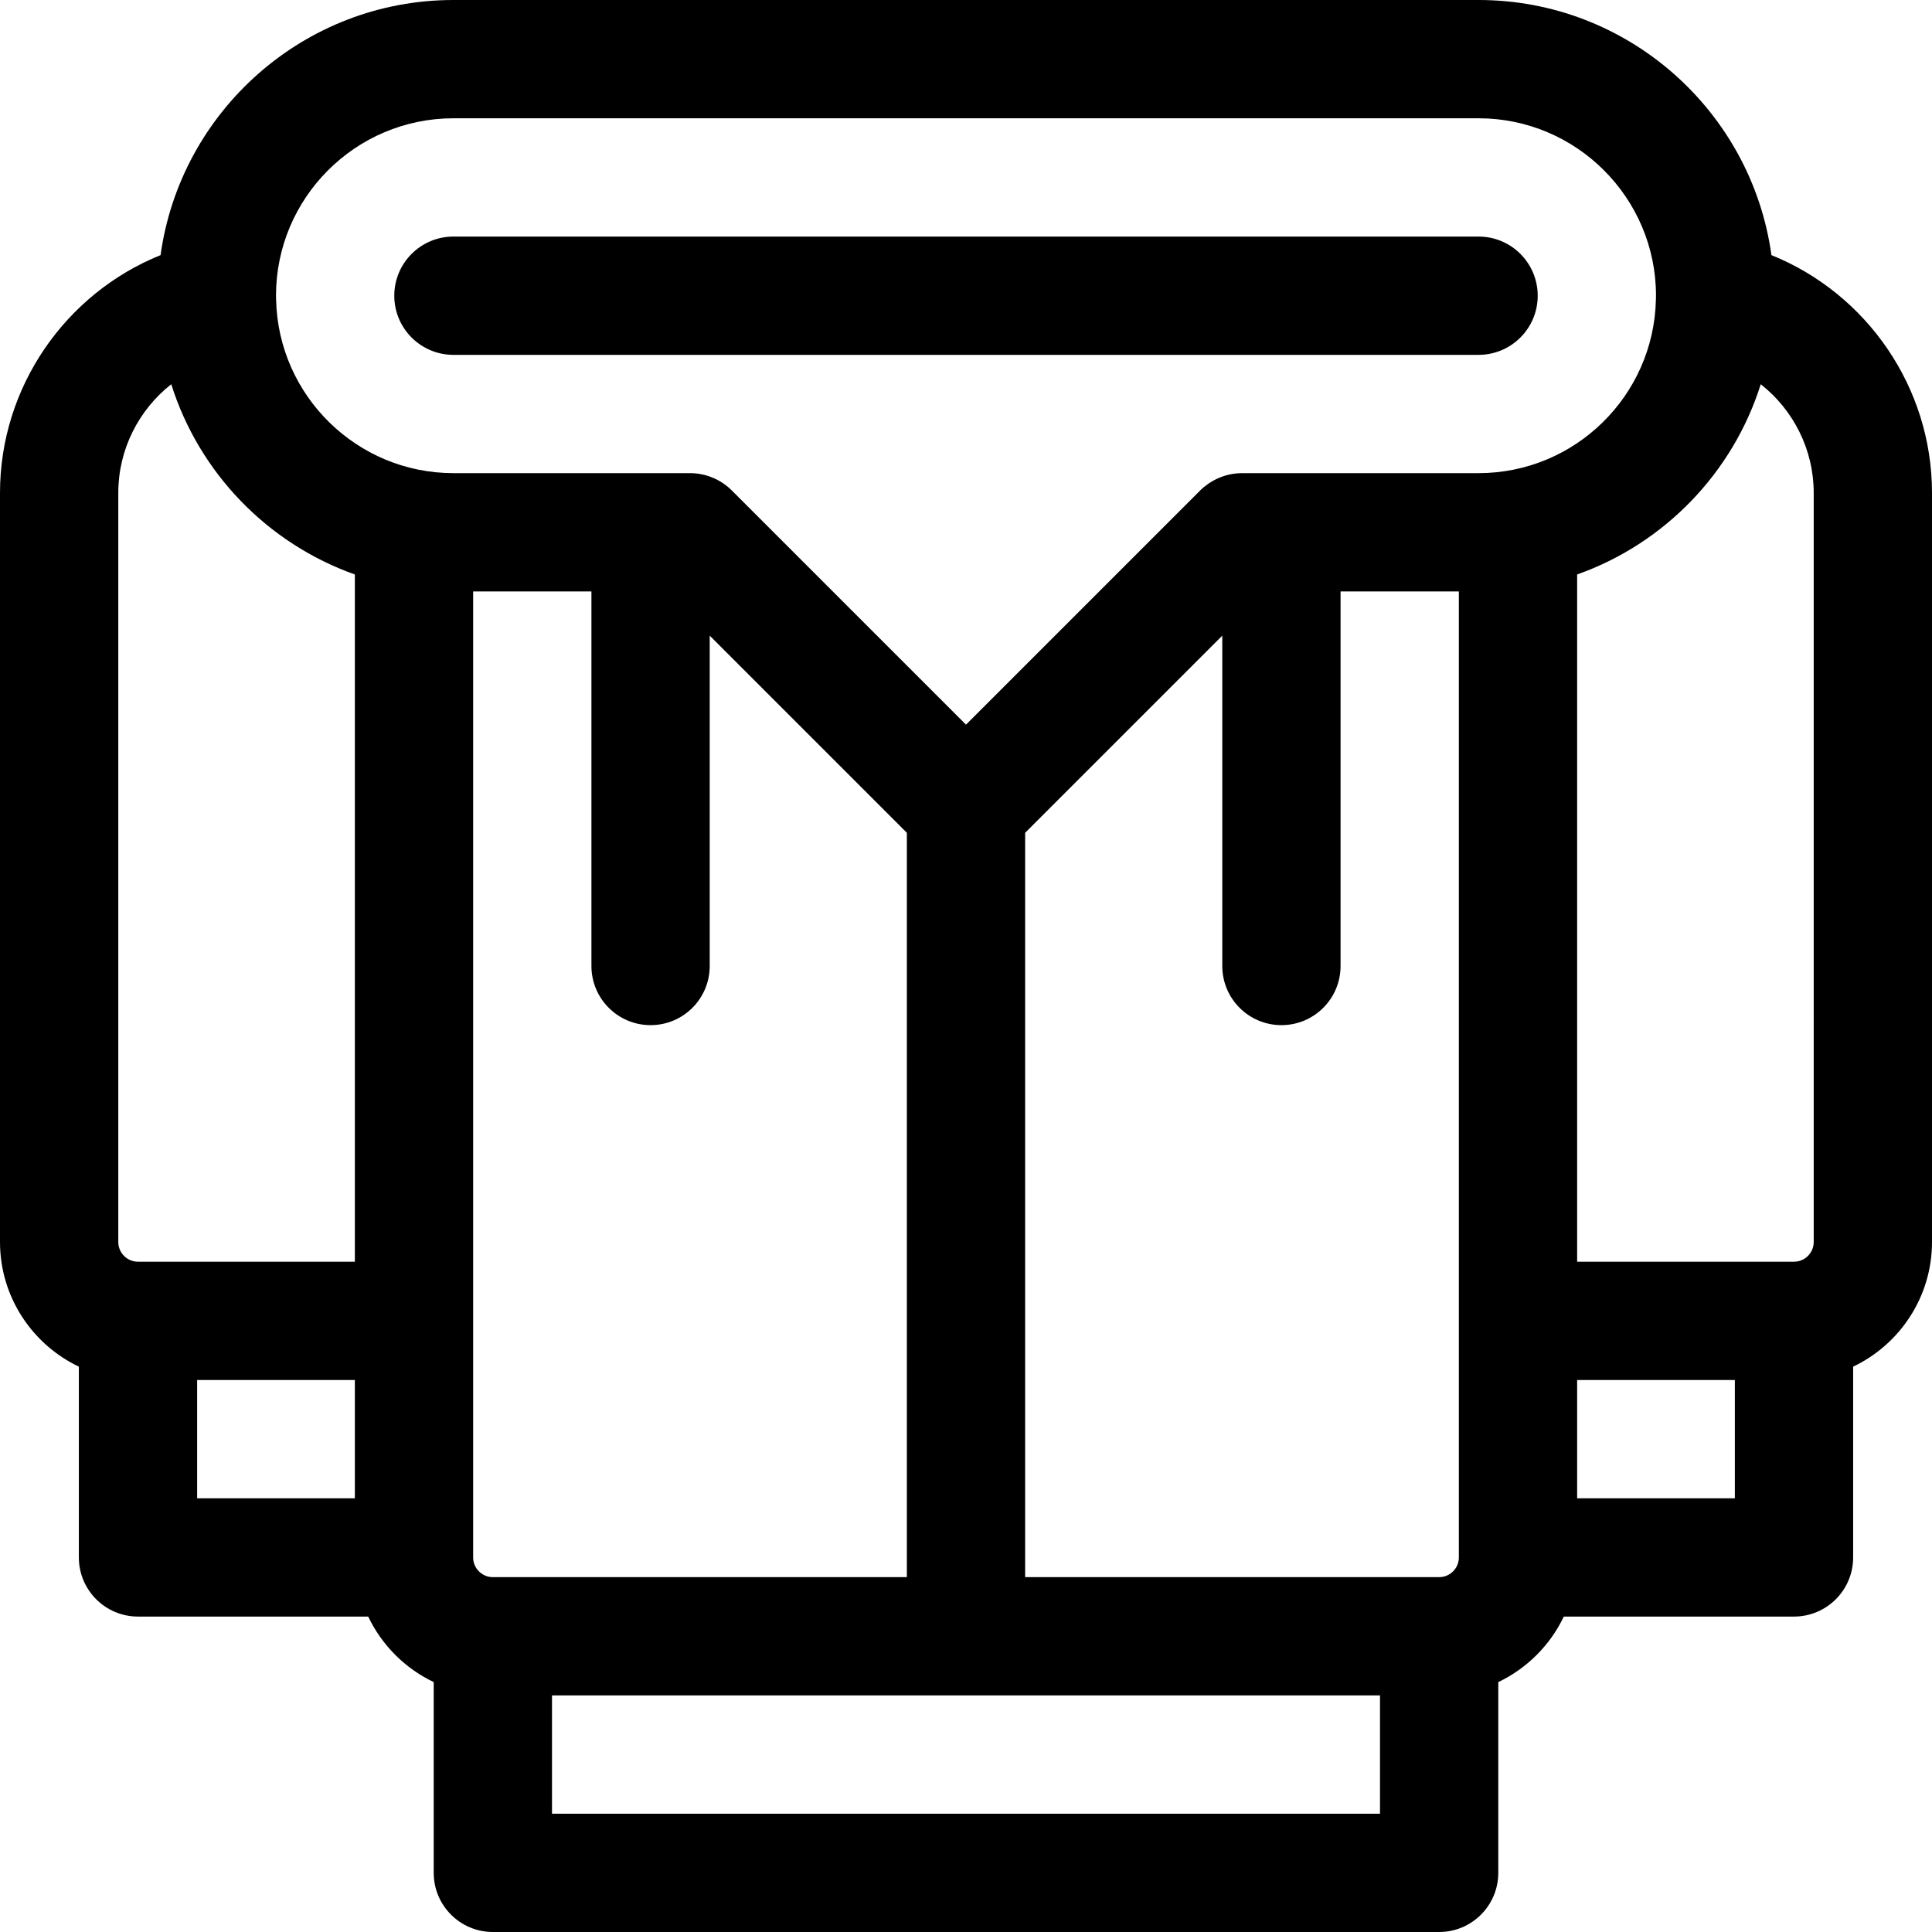 <?xml version="1.0" encoding="iso-8859-1"?>
<!-- Uploaded to: SVG Repo, www.svgrepo.com, Generator: SVG Repo Mixer Tools -->
<svg fill="#000000" height="800px" width="800px" version="1.1" id="Capa_1" xmlns="http://www.w3.org/2000/svg" xmlns:xlink="http://www.w3.org/1999/xlink" 
	 viewBox="0 0 490 490" xml:space="preserve">
<path id="XMLID_1481_" d="M100,75c0-8.284,6.716-15,15-15h260c8.284,0,15,6.716,15,15s-6.716,15-15,15H115
	C106.716,90,100,83.284,100,75z M490,125v190c0,13.934-8.186,25.988-20,31.616V395c0,8.284-6.716,15-15,15h-58.384
	c-3.461,7.265-9.351,13.155-16.616,16.616V475c0,8.284-6.716,15-15,15H125c-8.284,0-15-6.716-15-15v-48.384
	c-7.265-3.461-13.155-9.351-16.616-16.616H35c-8.284,0-15-6.716-15-15v-48.384C8.186,340.988,0,328.934,0,315V125
	c0-26.796,16.565-50.546,40.724-60.297C45.76,28.205,77.14,0,115,0h260c37.861,0,69.24,28.205,74.276,64.703
	C473.435,74.454,490,98.204,490,125z M446.565,97.448C439.5,119.921,422.119,137.855,400,145.7V320h55c2.757,0,5-2.243,5-5V125
	C460,113.984,454.804,103.927,446.565,97.448z M365,400c2.757,0,5-2.243,5-5V150h-30v95c0,8.284-6.716,15-15,15s-15-6.716-15-15
	v-83.787l-50,50V400H365z M230,400V211.213l-50-50V245c0,8.284-6.716,15-15,15s-15-6.716-15-15v-95h-30v245c0,2.757,2.243,5,5,5H230
	z M70,75c0,0.324,0.018,0.643,0.024,0.965c0,0.034,0.003,0.069,0.003,0.103C70.598,100.388,90.545,120,115,120h60
	c3.978,0,7.793,1.581,10.606,4.394L245,183.787l59.391-59.391c0.35-0.35,4.255-4.396,10.614-4.396H375
	c24.454,0,44.4-19.61,44.973-43.928c0-0.04,0.003-0.081,0.003-0.121C419.983,75.634,420,75.319,420,75c0-24.813-20.187-45-45-45H115
	C90.187,30,70,50.187,70,75z M30,315c0,2.757,2.243,5,5,5h55V145.7c-22.118-7.845-39.5-25.779-46.565-48.252
	C35.196,103.927,30,113.984,30,125V315z M50,380h40v-30H50V380z M350,460v-30H245H140v30H350z M440,380v-30h-40v30H440z"/>
</svg>